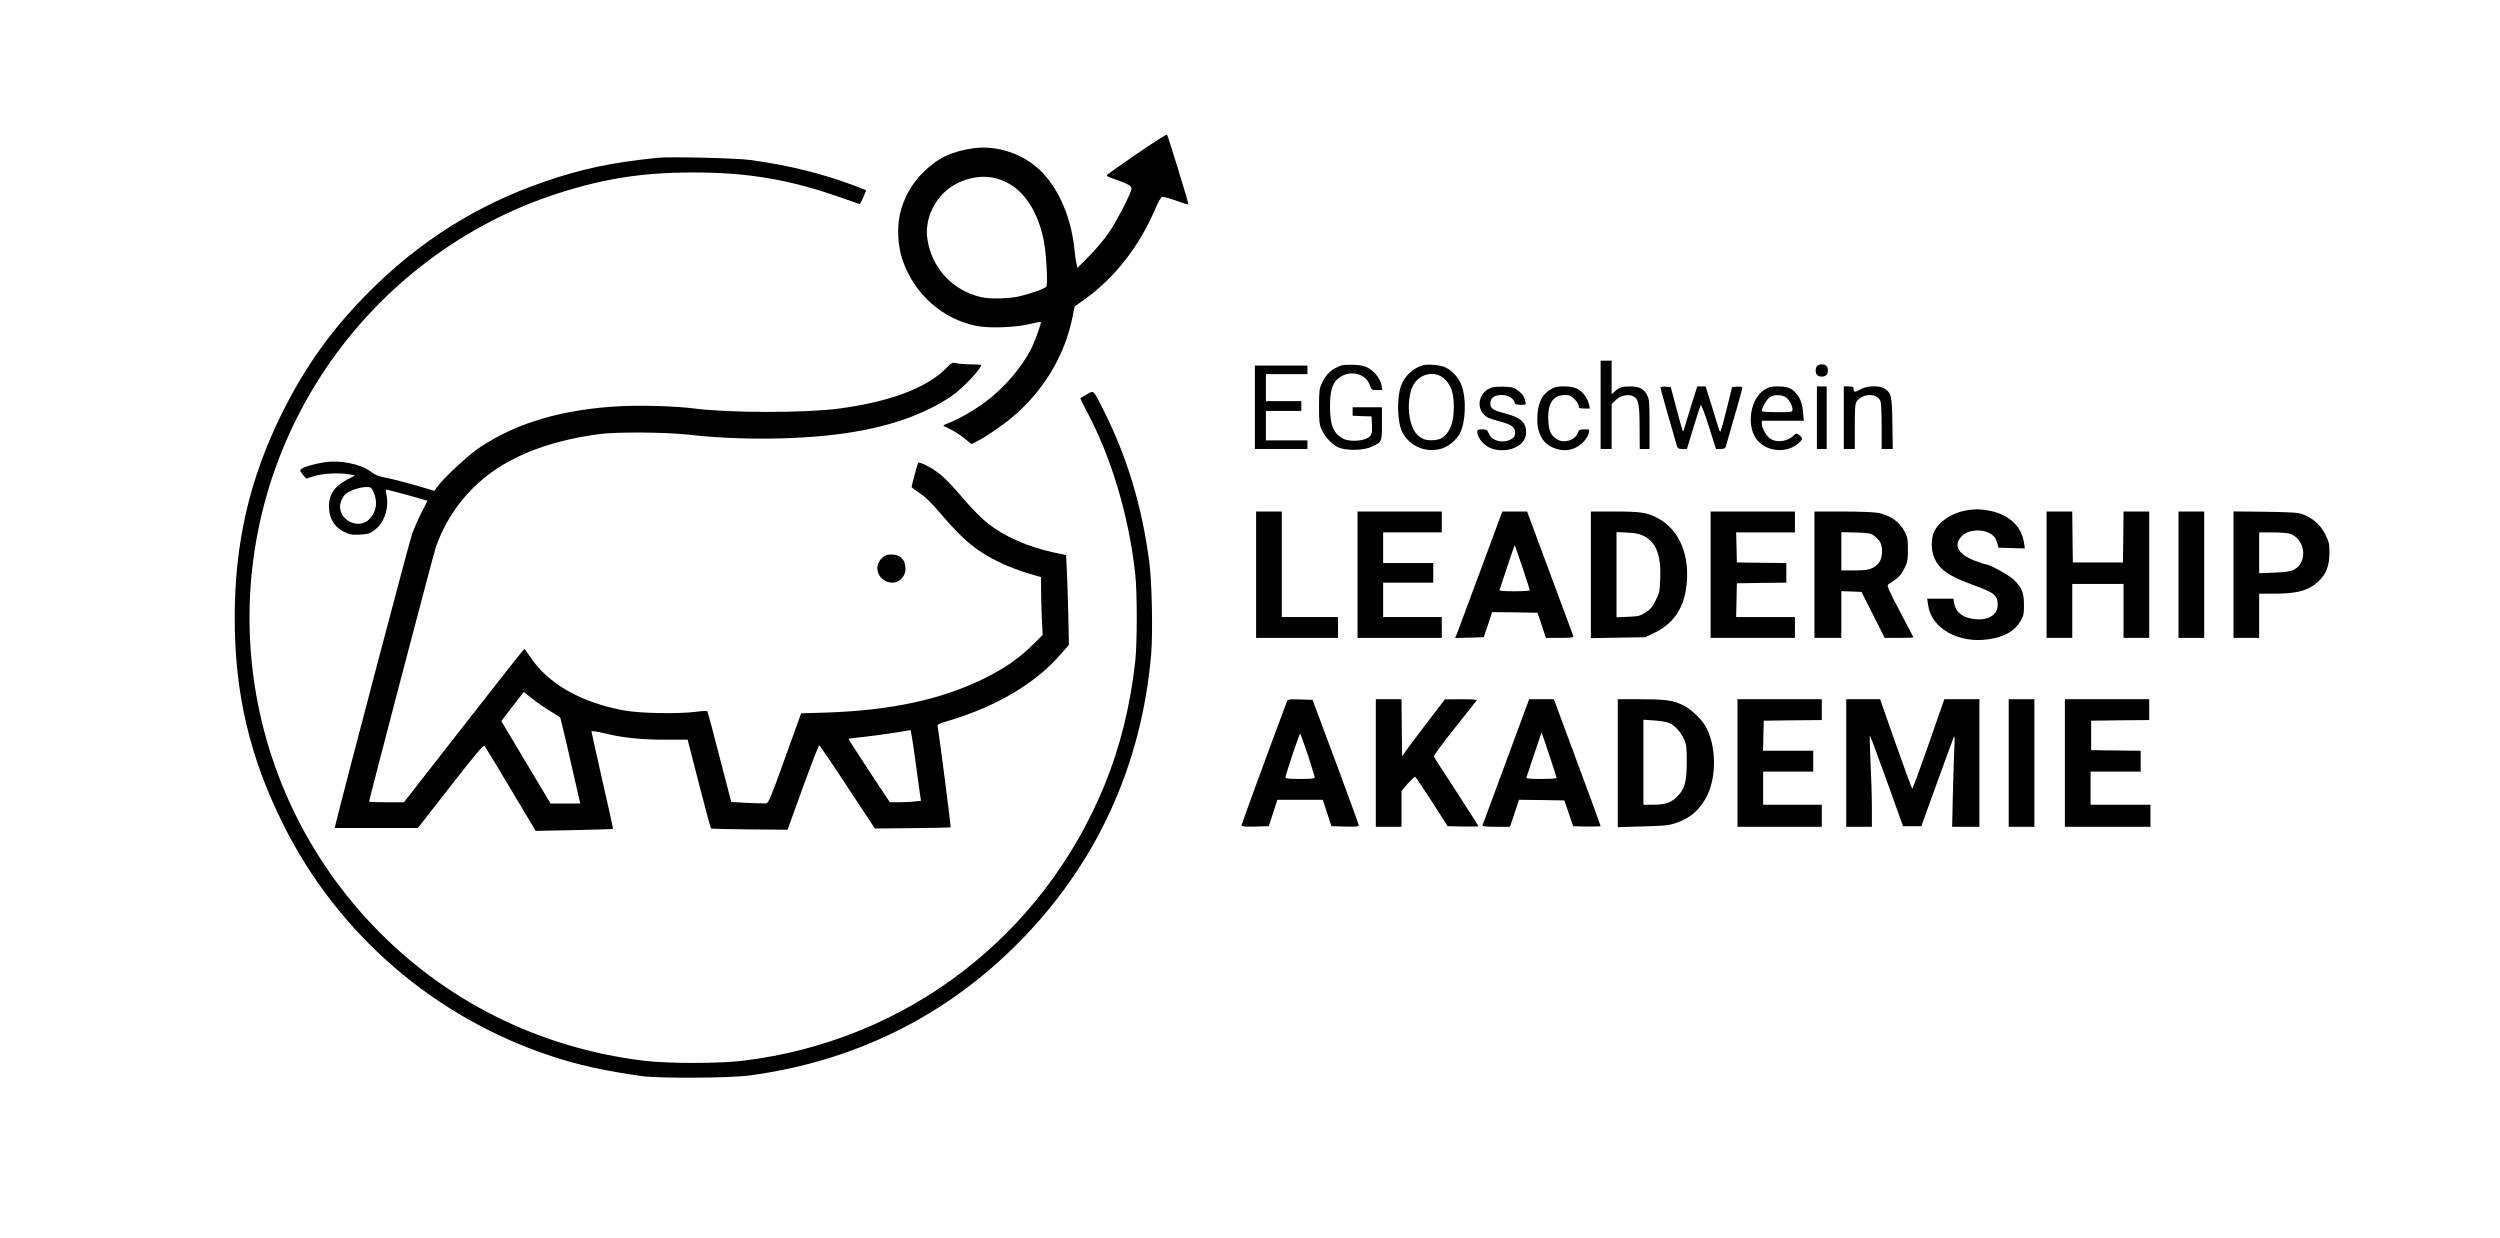 <?xml version="1.0" encoding="UTF-8"?>
<svg xmlns="http://www.w3.org/2000/svg" xmlns:xlink="http://www.w3.org/1999/xlink" width="200px" height="99px" viewBox="0 0 199 99" version="1.1">
  <g id="surface1">
    <path style=" stroke:none;fill-rule:nonzero;fill:rgb(0%,0%,0%);fill-opacity:1;" d="M 90.508 12.266 C 89.246 13.141 88.152 13.906 88.082 13.977 C 87.984 14.074 88.113 14.152 88.77 14.367 C 89.746 14.711 90.02 14.867 90.02 15.102 C 90.02 15.398 88.914 17.547 88.25 18.547 C 87.906 19.066 87.195 19.922 86.656 20.461 L 85.688 21.441 L 85.621 21.098 C 85.57 20.914 85.492 20.312 85.434 19.766 C 85.133 17.086 83.969 14.633 82.375 13.328 C 80.949 12.148 79.023 11.609 77.273 11.875 C 75.574 12.129 74.449 12.688 73.297 13.848 C 72.418 14.719 71.762 15.918 71.496 17.125 C 71.242 18.262 71.332 19.715 71.711 20.824 C 72.652 23.523 74.859 25.504 77.578 26.066 C 78.602 26.281 80.734 26.203 81.898 25.918 C 82.348 25.801 82.738 25.73 82.766 25.762 C 82.824 25.82 82.336 27.203 82.035 27.82 C 81.262 29.383 79.824 31.051 78.309 32.168 C 77.43 32.828 76.148 33.555 75.426 33.828 C 75.172 33.914 74.969 34.023 74.969 34.055 C 74.969 34.082 75.211 34.199 75.496 34.328 C 75.789 34.457 76.285 34.781 76.617 35.043 L 77.215 35.523 L 77.637 35.32 C 78.348 34.957 79.68 34.055 80.461 33.395 C 82.961 31.305 84.664 28.488 85.297 25.387 L 85.473 24.516 L 86.207 23.996 C 88.652 22.258 90.625 19.746 91.926 16.703 C 92.129 16.211 92.375 15.781 92.461 15.75 C 92.539 15.723 93.051 15.859 93.578 16.047 C 94.105 16.242 94.555 16.379 94.574 16.359 C 94.621 16.32 92.941 10.875 92.863 10.773 C 92.824 10.727 91.77 11.402 90.508 12.266 Z M 79.062 14.238 C 81.027 14.691 82.414 16.438 82.992 19.188 C 83.195 20.148 83.344 22.738 83.207 22.934 C 83.098 23.09 81.906 23.512 80.996 23.719 C 80.598 23.809 79.844 23.875 79.27 23.875 C 78.418 23.875 78.105 23.828 77.461 23.621 C 75.445 22.953 74.02 21.266 73.695 19.156 C 73.5 17.898 73.949 16.547 74.879 15.555 C 75.906 14.457 77.656 13.906 79.062 14.238 Z M 79.062 14.238 "></path>
    <path style=" stroke:none;fill-rule:nonzero;fill:rgb(0%,0%,0%);fill-opacity:1;" d="M 52.145 12.621 C 48.469 12.992 46.047 13.504 43.086 14.523 C 37.719 16.359 33.047 19.293 28.98 23.395 C 26.02 26.371 23.926 29.305 22.051 33.07 C 19.469 38.293 18.277 43.434 18.277 49.41 C 18.277 55.484 19.469 60.551 22.156 65.949 C 26.527 74.73 34.238 81.395 43.594 84.484 C 45.734 85.203 47.914 85.672 50.824 86.086 C 52.273 86.281 57.852 86.254 59.477 86.035 C 67.844 84.906 75.086 81.344 80.93 75.469 C 87.184 69.195 90.832 61.277 91.594 52.328 C 91.738 50.598 91.652 46.547 91.445 44.965 C 90.852 40.461 89.676 36.574 87.77 32.789 C 86.949 31.148 87.02 31.219 86.441 31.551 C 86.18 31.699 85.945 31.836 85.922 31.855 C 85.914 31.863 86.121 32.297 86.383 32.797 C 88.398 36.535 89.805 41.238 90.32 45.93 C 90.48 47.379 90.48 51.441 90.32 52.895 C 89.93 56.449 89.109 59.766 87.867 62.797 C 82.895 74.945 71.977 83.277 58.938 84.859 C 56.984 85.094 52.977 85.094 51.02 84.859 C 42.613 83.84 35.031 80.051 29.281 73.984 C 17.914 61.992 16.234 43.906 25.188 30.051 C 29.508 23.367 36.027 18.242 43.445 15.703 C 47.441 14.336 50.699 13.797 54.98 13.797 C 59.348 13.797 62.691 14.367 66.758 15.801 C 67.539 16.074 68.215 16.301 68.254 16.32 C 68.293 16.328 68.438 16.086 68.566 15.781 L 68.789 15.223 L 68.02 14.918 C 65.445 13.926 62.633 13.219 59.504 12.797 C 58.449 12.648 53.094 12.523 52.145 12.621 Z M 52.145 12.621 "></path>
    <path style=" stroke:none;fill-rule:nonzero;fill:rgb(0%,0%,0%);fill-opacity:1;" d="M 127.551 32.387 L 127.551 35.918 L 128.43 35.918 L 128.43 32.324 L 128.762 32.004 C 129.145 31.629 129.781 31.5 130.191 31.719 C 130.582 31.922 130.668 32.375 130.668 34.219 L 130.68 35.918 L 131.461 35.918 L 131.461 33.957 C 131.461 32.18 131.441 31.945 131.266 31.602 C 131.012 31.098 130.641 30.914 129.898 30.914 C 129.273 30.914 129.02 31 128.656 31.336 L 128.43 31.531 L 128.43 28.852 L 127.551 28.852 Z M 127.551 32.387 "></path>
    <path style=" stroke:none;fill-rule:nonzero;fill:rgb(0%,0%,0%);fill-opacity:1;" d="M 75.242 29.41 C 73.695 31.012 70.754 32.129 66.66 32.68 C 63.895 33.051 57.832 33.043 54.93 32.668 C 53.562 32.492 50.934 32.414 49.223 32.492 C 44.609 32.719 40.934 33.777 37.922 35.762 C 37.004 36.371 35.059 38.164 34.484 38.941 L 34.25 39.266 L 32.879 38.863 C 32.137 38.645 31.09 38.371 30.562 38.262 C 29.801 38.117 29.527 38.008 29.164 37.734 C 28.355 37.113 26.684 36.781 25.414 36.988 C 24.629 37.113 23.848 37.34 23.625 37.508 C 23.469 37.625 23.469 37.656 23.723 37.969 L 23.996 38.293 L 24.68 38.078 C 25.395 37.859 26.703 37.801 27.516 37.961 L 27.906 38.039 L 27.32 38.344 C 26.203 38.922 25.746 39.648 25.824 40.715 C 25.883 41.551 26.273 42.16 26.977 42.523 C 27.457 42.77 27.602 42.797 28.258 42.77 C 28.891 42.738 29.059 42.699 29.41 42.445 C 30.211 41.895 30.633 40.715 30.426 39.637 C 30.367 39.371 30.359 39.156 30.387 39.156 C 30.484 39.168 32.168 39.609 32.957 39.844 L 33.699 40.07 L 33.23 40.98 C 32.977 41.48 32.625 42.277 32.461 42.738 C 32.246 43.348 27.121 62.777 26.34 65.969 L 26.273 66.242 L 32.93 66.242 L 35.539 62.895 C 37.641 60.207 38.168 59.578 38.266 59.688 C 38.332 59.754 39.281 61.316 40.367 63.141 L 42.352 66.469 L 45.43 66.41 C 47.121 66.371 48.52 66.332 48.539 66.312 C 48.559 66.301 48.176 64.555 47.688 62.434 C 47.207 60.316 46.816 58.547 46.816 58.5 C 46.816 58.461 47.246 58.52 47.777 58.645 C 49.27 59.02 50.766 59.176 52.723 59.176 L 54.512 59.176 L 55.418 62.711 C 55.918 64.66 56.355 66.262 56.387 66.281 C 56.414 66.301 57.812 66.34 59.477 66.352 L 62.504 66.379 L 63.727 63.004 C 64.402 61.141 64.996 59.629 65.035 59.629 C 65.086 59.637 66.113 61.141 67.305 62.965 L 69.492 66.281 L 72.496 66.25 C 74.156 66.242 75.523 66.203 75.555 66.184 C 75.582 66.145 74.656 58.883 74.516 58.184 C 74.469 57.949 74.508 57.93 75.379 57.664 C 79.25 56.508 82.348 54.66 84.359 52.336 L 85.016 51.582 L 84.965 49.273 C 84.938 48 84.887 46.391 84.848 45.684 L 84.789 44.406 L 83.805 44.199 C 81.691 43.738 79.855 42.926 78.516 41.863 C 78.074 41.512 77.332 40.777 76.852 40.215 C 75.496 38.637 75.055 38.184 74.43 37.734 C 73.832 37.301 73.051 36.93 72.953 37.027 C 72.906 37.074 72.438 38.824 72.426 38.961 C 72.426 38.988 72.711 39.207 73.062 39.441 C 73.52 39.734 74.027 40.234 74.812 41.16 C 76.637 43.297 77.645 44.121 79.582 45.043 C 80.137 45.309 81.086 45.672 81.684 45.848 L 82.785 46.172 L 82.785 47.105 C 82.785 47.617 82.816 48.656 82.844 49.41 L 82.914 50.797 L 82.121 51.582 C 81.035 52.66 79.863 53.473 78.242 54.277 C 74.801 55.969 70.754 56.84 65.543 57.008 L 63.59 57.066 L 62.301 60.648 C 61.137 63.887 60.988 64.23 60.785 64.27 C 60.656 64.281 59.973 64.27 59.27 64.23 L 58 64.16 L 57.07 60.578 C 56.574 58.617 56.121 56.957 56.094 56.91 C 56.062 56.859 55.711 56.871 55.215 56.938 C 53.816 57.125 50.766 57.074 49.445 56.84 C 46.008 56.211 43.367 54.723 41.93 52.57 C 41.688 52.219 41.473 51.914 41.441 51.914 C 41.414 51.914 39.234 54.672 36.605 58.047 L 31.816 64.18 L 30.426 64.18 C 29.656 64.18 29.027 64.16 29.027 64.133 C 29.027 63.957 34.172 44.348 34.367 43.77 C 34.98 42.004 35.988 40.395 37.336 39.047 C 39.645 36.742 43.016 35.309 47.504 34.719 C 48.871 34.543 52.82 34.574 54.539 34.77 C 58.645 35.242 63.609 35.191 67.293 34.633 C 70.734 34.113 73.512 33.129 75.652 31.668 C 76.473 31.109 77.996 29.508 77.996 29.207 C 77.996 29.176 77.637 29.148 77.195 29.148 C 76.746 29.148 76.227 29.105 76.023 29.059 C 75.691 28.98 75.641 29 75.242 29.41 Z M 29.352 39.293 C 29.723 40.09 29.645 40.863 29.117 41.461 C 28.188 42.523 26.359 41.512 26.762 40.156 C 26.828 39.953 26.984 39.676 27.113 39.551 C 27.426 39.266 28.266 38.969 28.793 38.961 C 29.145 38.961 29.203 38.988 29.352 39.293 Z M 42.086 55.898 C 42.457 56.203 43.105 56.645 43.523 56.891 C 43.945 57.145 44.305 57.379 44.324 57.418 C 44.363 57.477 45.305 61.531 45.82 63.855 L 45.918 64.281 L 43.543 64.281 L 41.57 60.98 L 39.605 57.684 L 40.492 56.527 C 40.992 55.891 41.395 55.359 41.402 55.359 C 41.402 55.348 41.715 55.594 42.086 55.898 Z M 72.711 60.719 C 72.887 62.004 73.062 63.277 73.102 63.555 L 73.18 64.062 L 72.68 64.121 C 72.406 64.152 71.848 64.18 71.43 64.18 L 70.688 64.18 L 69.016 61.66 C 68.105 60.266 67.363 59.117 67.383 59.098 C 67.402 59.09 68.027 59.008 68.77 58.93 C 69.824 58.812 71.547 58.559 72.336 58.402 C 72.367 58.402 72.543 59.441 72.711 60.719 Z M 72.711 60.719 "></path>
    <path style=" stroke:none;fill-rule:nonzero;fill:rgb(0%,0%,0%);fill-opacity:1;" d="M 106.832 29.234 C 106.066 29.48 105.59 29.91 105.246 30.668 C 105.043 31.109 105.023 31.305 105.023 32.531 C 105.023 33.719 105.051 33.965 105.227 34.359 C 105.5 34.945 105.988 35.484 106.48 35.75 C 107.066 36.066 108.531 36.066 109.227 35.742 C 110.066 35.348 110.055 35.379 110.055 33.887 L 110.055 32.582 L 107.711 32.582 L 107.711 33.258 L 108.473 33.289 L 109.227 33.316 L 109.254 33.906 C 109.293 34.711 109.234 34.887 108.816 35.082 C 108.344 35.309 107.379 35.32 106.969 35.102 C 106.176 34.691 105.902 34.023 105.902 32.531 C 105.902 31.285 106.078 30.676 106.547 30.285 C 107.398 29.559 108.746 29.832 109.078 30.797 C 109.215 31.199 109.234 31.207 109.656 31.207 L 110.086 31.207 L 110.027 30.844 C 109.938 30.332 109.488 29.734 108.98 29.449 C 108.66 29.266 108.375 29.207 107.816 29.188 C 107.406 29.168 106.969 29.188 106.832 29.234 Z M 106.832 29.234 "></path>
    <path style=" stroke:none;fill-rule:nonzero;fill:rgb(0%,0%,0%);fill-opacity:1;" d="M 113.281 29.234 C 112.488 29.488 111.844 30.117 111.57 30.902 C 111.23 31.863 111.289 33.809 111.68 34.562 C 112.254 35.684 113.477 36.223 114.727 35.918 C 115.312 35.781 116.027 35.203 116.301 34.652 C 116.762 33.75 116.82 31.863 116.418 30.816 C 116.203 30.227 115.707 29.676 115.137 29.391 C 114.766 29.195 113.664 29.105 113.281 29.234 Z M 114.855 30.156 C 115.578 30.648 115.883 31.551 115.793 32.934 C 115.746 33.848 115.512 34.457 115.059 34.879 C 114.816 35.102 114.641 35.172 114.211 35.211 C 113.555 35.262 113.184 35.121 112.793 34.68 C 112.051 33.816 112 31.48 112.715 30.57 C 113.234 29.902 114.199 29.715 114.855 30.156 Z M 114.855 30.156 "></path>
    <path style=" stroke:none;fill-rule:nonzero;fill:rgb(0%,0%,0%);fill-opacity:1;" d="M 144.871 29.266 C 144.805 29.332 144.754 29.5 144.754 29.637 C 144.754 29.961 144.922 30.129 145.242 30.129 C 145.566 30.129 145.73 29.961 145.73 29.637 C 145.73 29.312 145.566 29.148 145.242 29.148 C 145.105 29.148 144.941 29.195 144.871 29.266 Z M 144.871 29.266 "></path>
    <path style=" stroke:none;fill-rule:nonzero;fill:rgb(0%,0%,0%);fill-opacity:1;" d="M 99.891 32.582 L 99.891 35.918 L 104.094 35.918 L 104.094 35.23 L 100.77 35.23 L 100.77 32.875 L 103.605 32.875 L 103.605 32.09 L 100.77 32.09 L 100.77 29.93 L 104.094 29.93 L 104.094 29.246 L 99.891 29.246 Z M 99.891 32.582 "></path>
    <path style=" stroke:none;fill-rule:nonzero;fill:rgb(0%,0%,0%);fill-opacity:1;" d="M 118.707 31.051 C 117.66 31.52 117.57 32.906 118.551 33.414 C 118.707 33.492 119.117 33.621 119.469 33.711 C 120.406 33.957 120.711 34.172 120.711 34.594 C 120.711 34.848 120.652 34.977 120.465 35.094 C 119.828 35.516 118.852 35.309 118.609 34.691 C 118.473 34.379 118.422 34.348 118.07 34.348 C 117.738 34.348 117.68 34.379 117.68 34.543 C 117.68 35.062 118.297 35.742 118.93 35.918 C 120.25 36.281 121.59 35.625 121.59 34.613 C 121.59 33.789 121.18 33.406 119.898 33.07 C 118.91 32.809 118.727 32.68 118.727 32.277 C 118.727 31.836 119.039 31.602 119.633 31.602 C 120.133 31.602 120.555 31.836 120.66 32.188 C 120.711 32.348 120.809 32.387 121.16 32.387 C 121.578 32.387 121.59 32.375 121.531 32.109 C 121.422 31.688 121.316 31.531 120.934 31.238 C 120.621 30.992 120.484 30.961 119.789 30.934 C 119.273 30.922 118.891 30.961 118.707 31.051 Z M 118.707 31.051 "></path>
    <path style=" stroke:none;fill-rule:nonzero;fill:rgb(0%,0%,0%);fill-opacity:1;" d="M 123.691 31.07 C 122.938 31.461 122.578 32.09 122.5 33.129 C 122.391 34.465 122.801 35.367 123.672 35.781 C 124.336 36.086 125.02 36.094 125.598 35.789 C 126.066 35.555 126.516 35.035 126.613 34.613 C 126.672 34.359 126.664 34.348 126.25 34.348 C 125.879 34.348 125.82 34.379 125.723 34.633 C 125.508 35.223 124.621 35.496 124.062 35.145 C 123.562 34.828 123.418 34.516 123.367 33.652 C 123.289 32.285 123.738 31.602 124.707 31.602 C 125.059 31.602 125.188 31.66 125.461 31.934 C 125.645 32.121 125.793 32.355 125.793 32.473 C 125.793 32.648 125.852 32.68 126.242 32.68 L 126.691 32.68 L 126.621 32.355 C 126.516 31.863 126.125 31.324 125.695 31.109 C 125.215 30.863 124.129 30.836 123.691 31.07 Z M 123.691 31.07 "></path>
    <path style=" stroke:none;fill-rule:nonzero;fill:rgb(0%,0%,0%);fill-opacity:1;" d="M 132.34 31.02 C 132.34 31.109 132.918 33.16 133.672 35.742 C 133.711 35.867 133.828 35.918 134.09 35.918 L 134.453 35.918 L 134.969 34.219 C 135.254 33.297 135.516 32.473 135.555 32.406 C 135.594 32.336 135.879 33.062 136.203 34.102 L 136.777 35.918 L 137.141 35.918 C 137.402 35.918 137.52 35.867 137.559 35.742 C 138.312 33.16 138.891 31.109 138.891 31.02 C 138.891 30.941 138.742 30.914 138.48 30.934 L 138.07 30.961 L 137.629 32.75 C 137.383 33.738 137.16 34.543 137.121 34.543 C 137.09 34.543 137.012 34.359 136.945 34.121 C 136.875 33.895 136.621 33.082 136.387 32.305 L 135.949 30.914 L 135.281 30.914 L 134.793 32.453 C 134.531 33.309 134.277 34.133 134.238 34.277 C 134.207 34.426 134.16 34.535 134.129 34.504 C 134.109 34.484 133.875 33.68 133.621 32.707 L 133.16 30.961 L 132.75 30.934 C 132.488 30.914 132.34 30.941 132.34 31.02 Z M 132.34 31.02 "></path>
    <path style=" stroke:none;fill-rule:nonzero;fill:rgb(0%,0%,0%);fill-opacity:1;" d="M 140.641 31.188 C 139.562 31.883 139.203 33.906 139.965 35.055 C 140.66 36.105 142.328 36.332 143.328 35.504 C 143.738 35.164 143.758 35.043 143.434 34.809 C 143.199 34.641 143.191 34.641 142.984 34.848 C 142.488 35.348 141.566 35.445 141.07 35.055 C 140.766 34.809 140.453 34.238 140.453 33.926 L 140.453 33.66 L 143.805 33.66 L 143.746 32.984 C 143.688 32.277 143.512 31.816 143.152 31.422 C 142.809 31.039 142.457 30.914 141.742 30.914 C 141.176 30.914 141.012 30.953 140.641 31.188 Z M 142.301 31.746 C 142.594 31.895 142.898 32.414 142.898 32.77 C 142.898 32.965 142.848 32.973 141.676 32.973 C 140.797 32.973 140.453 32.945 140.453 32.855 C 140.453 32.59 140.883 31.883 141.117 31.746 C 141.461 31.57 141.957 31.562 142.301 31.746 Z M 142.301 31.746 "></path>
    <path style=" stroke:none;fill-rule:nonzero;fill:rgb(0%,0%,0%);fill-opacity:1;" d="M 144.852 33.414 L 144.852 35.918 L 145.633 35.918 L 145.633 30.914 L 144.852 30.914 Z M 144.852 33.414 "></path>
    <path style=" stroke:none;fill-rule:nonzero;fill:rgb(0%,0%,0%);fill-opacity:1;" d="M 147.004 33.414 L 147.004 35.918 L 147.883 35.918 L 147.883 34.121 C 147.883 32.66 147.91 32.285 148.039 32.109 C 148.488 31.461 149.641 31.434 149.926 32.062 C 149.992 32.207 150.031 32.992 150.031 34.102 L 150.031 35.918 L 150.922 35.918 L 150.891 33.875 C 150.863 31.648 150.805 31.414 150.227 31.07 C 149.789 30.816 148.82 30.855 148.32 31.16 C 147.891 31.402 147.785 31.395 147.785 31.09 C 147.785 30.953 147.707 30.914 147.395 30.914 L 147.004 30.914 Z M 147.004 33.414 "></path>
    <path style=" stroke:none;fill-rule:nonzero;fill:rgb(0%,0%,0%);fill-opacity:1;" d="M 156.777 40.836 C 155.652 41.031 154.605 41.727 154.227 42.543 C 153.961 43.121 153.98 44.074 154.273 44.699 C 154.676 45.574 155.426 46.094 157.254 46.762 C 159.074 47.418 159.316 47.617 159.316 48.402 C 159.316 49.344 158.211 49.805 156.902 49.41 C 156.309 49.234 155.926 48.824 155.836 48.273 L 155.77 47.891 L 153.676 47.891 L 153.754 48.43 C 154 50.266 156.199 51.504 158.586 51.141 C 159.863 50.953 160.676 50.492 161.145 49.676 C 161.391 49.273 161.418 49.117 161.418 48.383 C 161.418 47.43 161.254 47.016 160.617 46.391 C 160.273 46.035 158.645 45.145 158.359 45.145 C 158.289 45.145 157.891 45.004 157.461 44.848 C 156.16 44.34 155.77 43.652 156.387 42.945 C 156.98 42.266 158.43 42.266 159.043 42.945 C 159.133 43.051 159.238 43.289 159.289 43.473 L 159.375 43.816 L 160.43 43.848 L 161.488 43.875 L 161.418 43.406 C 161.223 42.062 160.129 41.09 158.535 40.836 C 157.812 40.715 157.527 40.715 156.777 40.836 Z M 156.777 40.836 "></path>
    <path style=" stroke:none;fill-rule:nonzero;fill:rgb(0%,0%,0%);fill-opacity:1;" d="M 99.988 45.977 L 99.988 51.031 L 106.539 51.031 L 106.539 49.363 L 102.043 49.363 L 102.043 40.922 L 99.988 40.922 Z M 99.988 45.977 "></path>
    <path style=" stroke:none;fill-rule:nonzero;fill:rgb(0%,0%,0%);fill-opacity:1;" d="M 108.102 45.977 L 108.102 51.031 L 114.844 51.031 L 114.844 49.363 L 110.152 49.363 L 110.152 46.613 L 114.16 46.613 L 114.16 45.043 L 110.152 45.043 L 110.152 42.59 L 114.844 42.59 L 114.844 40.922 L 108.102 40.922 Z M 108.102 45.977 "></path>
    <path style=" stroke:none;fill-rule:nonzero;fill:rgb(0%,0%,0%);fill-opacity:1;" d="M 117.934 45.652 C 116.965 48.262 116.117 50.539 116.047 50.719 L 115.91 51.039 L 117.055 51.012 L 118.199 50.98 L 118.539 49.973 L 118.871 48.969 L 120.691 48.988 L 122.5 49.02 L 122.84 50.02 L 123.172 51.031 L 124.297 51.031 C 125.156 51.031 125.41 51 125.371 50.902 C 125.352 50.844 124.504 48.566 123.496 45.848 L 121.668 40.922 L 119.684 40.922 Z M 121.297 45.398 C 121.617 46.359 121.883 47.184 121.883 47.223 C 121.883 47.262 121.324 47.301 120.652 47.301 C 119.703 47.301 119.43 47.273 119.469 47.176 C 119.488 47.117 119.77 46.27 120.086 45.32 C 120.398 44.367 120.672 43.594 120.68 43.613 C 120.699 43.633 120.973 44.438 121.297 45.398 Z M 121.297 45.398 "></path>
    <path style=" stroke:none;fill-rule:nonzero;fill:rgb(0%,0%,0%);fill-opacity:1;" d="M 126.77 45.988 L 126.77 51.051 L 128.949 51.012 L 131.117 50.98 L 131.871 50.617 C 133.309 49.934 134.16 48.734 134.395 47.035 C 134.754 44.484 133.867 42.336 132.047 41.414 C 131.238 41 130.738 40.922 128.703 40.922 L 126.77 40.922 Z M 131.031 42.895 C 132 43.395 132.391 44.438 132.32 46.289 C 132.281 47.312 132.254 47.449 131.941 48.059 C 131.676 48.586 131.512 48.773 131.129 49.008 C 130.719 49.273 130.551 49.312 129.742 49.344 L 128.82 49.383 L 128.82 42.57 L 129.691 42.609 C 130.367 42.641 130.66 42.699 131.031 42.895 Z M 131.031 42.895 "></path>
    <path style=" stroke:none;fill-rule:nonzero;fill:rgb(0%,0%,0%);fill-opacity:1;" d="M 136.348 45.977 L 136.348 51.031 L 143.094 51.031 L 143.094 49.363 L 138.391 49.363 L 138.422 48.008 L 138.449 46.664 L 140.434 46.633 L 142.406 46.613 L 142.406 45.043 L 140.434 45.023 L 138.449 44.996 L 138.422 43.789 L 138.391 42.59 L 143.094 42.59 L 143.094 40.922 L 136.348 40.922 Z M 136.348 45.977 "></path>
    <path style=" stroke:none;fill-rule:nonzero;fill:rgb(0%,0%,0%);fill-opacity:1;" d="M 144.656 45.977 L 144.656 51.031 L 146.805 51.031 L 146.805 47.293 L 147.617 47.32 L 148.418 47.352 L 149.348 49.188 L 150.277 51.031 L 151.43 51.031 C 152.055 51.031 152.574 51.012 152.574 50.992 C 152.574 50.973 152.086 50.039 151.488 48.91 C 150.598 47.223 150.434 46.852 150.551 46.762 C 150.629 46.715 150.891 46.527 151.137 46.359 C 151.438 46.145 151.656 45.879 151.852 45.477 C 152.105 44.957 152.133 44.789 152.133 43.965 C 152.133 43.141 152.105 42.973 151.871 42.531 C 151.449 41.738 150.766 41.246 149.758 41.031 C 149.457 40.973 148.273 40.922 146.953 40.922 L 144.656 40.922 Z M 149.406 42.848 C 149.895 43.211 150.062 43.516 150.062 44.082 C 150.07 44.75 149.828 45.184 149.301 45.438 C 148.977 45.594 148.691 45.633 147.852 45.633 L 146.805 45.633 L 146.805 42.57 L 147.969 42.602 C 148.965 42.629 149.18 42.668 149.406 42.848 Z M 149.406 42.848 "></path>
    <path style=" stroke:none;fill-rule:nonzero;fill:rgb(0%,0%,0%);fill-opacity:1;" d="M 163.227 45.977 L 163.227 51.031 L 165.281 51.031 L 165.281 46.715 L 169.383 46.715 L 169.383 51.031 L 171.438 51.031 L 171.438 40.922 L 169.383 40.922 L 169.363 42.953 L 169.336 44.996 L 165.328 44.996 L 165.301 42.953 L 165.281 40.922 L 163.227 40.922 Z M 163.227 45.977 "></path>
    <path style=" stroke:none;fill-rule:nonzero;fill:rgb(0%,0%,0%);fill-opacity:1;" d="M 173.781 45.977 L 173.781 51.031 L 175.836 51.031 L 175.836 40.922 L 173.781 40.922 Z M 173.781 45.977 "></path>
    <path style=" stroke:none;fill-rule:nonzero;fill:rgb(0%,0%,0%);fill-opacity:1;" d="M 178.18 45.969 L 178.18 51.031 L 180.234 51.031 L 180.234 47.496 L 181.387 47.496 C 183.266 47.496 184.172 47.254 184.965 46.516 C 185.59 45.938 185.844 45.289 185.855 44.25 C 185.855 43.473 185.824 43.348 185.512 42.73 C 185.129 41.992 184.594 41.5 183.781 41.168 C 183.371 41 183 40.98 180.75 40.941 L 178.18 40.914 Z M 182.688 42.699 C 183.938 43.121 184.152 44.977 183.02 45.574 C 182.734 45.723 182.395 45.77 181.445 45.809 L 180.234 45.859 L 180.234 42.59 L 181.301 42.59 C 181.875 42.59 182.5 42.641 182.688 42.699 Z M 182.688 42.699 "></path>
    <path style=" stroke:none;fill-rule:nonzero;fill:rgb(0%,0%,0%);fill-opacity:1;" d="M 70.078 44.621 C 69.27 45.348 69.805 46.613 70.922 46.613 C 71.438 46.613 71.938 46.094 71.938 45.547 C 71.938 44.762 71.547 44.359 70.773 44.359 C 70.48 44.359 70.297 44.426 70.078 44.621 Z M 70.078 44.621 "></path>
    <path style=" stroke:none;fill-rule:nonzero;fill:rgb(0%,0%,0%);fill-opacity:1;" d="M 102.441 56.152 C 100.879 60.324 98.816 65.957 98.816 66.047 C 98.816 66.113 99.156 66.145 99.91 66.125 L 101.004 66.094 L 101.348 65.035 L 101.688 63.984 L 105.324 63.984 L 105.668 65.035 L 106.008 66.094 L 107.105 66.125 C 107.945 66.145 108.199 66.125 108.199 66.027 C 108.199 65.957 107.367 63.672 106.352 60.941 L 104.504 55.988 L 103.516 55.957 C 102.57 55.93 102.52 55.938 102.441 56.152 Z M 104.125 60.383 C 104.426 61.316 104.68 62.129 104.68 62.199 C 104.68 62.289 104.367 62.316 103.508 62.316 C 102.648 62.316 102.336 62.289 102.336 62.199 C 102.336 62.012 103.449 58.688 103.508 58.688 C 103.535 58.688 103.809 59.449 104.125 60.383 Z M 104.125 60.383 "></path>
    <path style=" stroke:none;fill-rule:nonzero;fill:rgb(0%,0%,0%);fill-opacity:1;" d="M 109.566 61.039 L 109.566 66.145 L 111.621 66.145 L 111.621 63.277 L 112.117 62.691 C 112.402 62.375 112.664 62.129 112.715 62.141 C 112.762 62.16 113.359 63.051 114.055 64.133 L 115.305 66.094 L 116.547 66.125 C 117.219 66.133 117.777 66.125 117.777 66.094 C 117.777 66.066 116.984 64.828 116.02 63.336 C 115.039 61.855 114.23 60.59 114.211 60.52 C 114.18 60.461 114.934 59.43 115.883 58.242 C 116.828 57.055 117.621 56.055 117.641 56.016 C 117.672 55.969 117.102 55.938 116.391 55.938 L 115.09 55.949 L 113.652 57.832 C 112.859 58.871 112.09 59.895 111.941 60.109 L 111.668 60.5 L 111.641 58.215 L 111.621 55.938 L 109.566 55.938 Z M 109.566 61.039 "></path>
    <path style=" stroke:none;fill-rule:nonzero;fill:rgb(0%,0%,0%);fill-opacity:1;" d="M 119.977 60.953 C 118.961 63.711 118.109 66.008 118.09 66.055 C 118.07 66.105 118.531 66.145 119.176 66.145 L 120.301 66.145 L 120.66 65.062 L 121.023 63.984 L 122.832 64.004 L 124.648 64.035 L 125 65.062 L 125.352 66.094 L 126.457 66.125 C 127.055 66.133 127.551 66.113 127.551 66.086 C 127.551 66.047 126.711 63.75 125.676 60.973 L 123.809 55.938 L 121.832 55.938 Z M 123.445 60.414 C 123.77 61.375 124.031 62.199 124.031 62.238 C 124.031 62.277 123.477 62.316 122.801 62.316 C 121.852 62.316 121.578 62.289 121.617 62.188 C 121.637 62.129 121.922 61.285 122.234 60.336 C 122.547 59.383 122.82 58.605 122.832 58.625 C 122.852 58.645 123.125 59.449 123.445 60.414 Z M 123.445 60.414 "></path>
    <path style=" stroke:none;fill-rule:nonzero;fill:rgb(0%,0%,0%);fill-opacity:1;" d="M 128.922 61.051 L 128.922 66.172 L 130.902 66.113 C 132.516 66.074 132.996 66.035 133.484 65.871 C 134.727 65.477 135.555 64.742 136.113 63.555 C 136.855 61.984 136.77 59.52 135.93 58.078 C 135.586 57.477 134.688 56.652 134.07 56.379 C 133.289 56.016 132.684 55.938 130.719 55.938 L 128.922 55.938 Z M 133.023 57.832 C 133.484 58.039 133.945 58.539 134.219 59.129 C 134.414 59.559 134.441 59.773 134.441 60.941 C 134.441 62.551 134.285 63.121 133.672 63.73 C 133.18 64.219 132.711 64.379 131.715 64.379 L 130.973 64.379 L 130.973 57.578 L 131.832 57.637 C 132.301 57.664 132.84 57.754 133.023 57.832 Z M 133.023 57.832 "></path>
    <path style=" stroke:none;fill-rule:nonzero;fill:rgb(0%,0%,0%);fill-opacity:1;" d="M 138.5 61.039 L 138.5 66.145 L 145.242 66.145 L 145.242 64.379 L 140.551 64.379 L 140.551 61.727 L 144.559 61.727 L 144.559 60.059 L 140.543 60.059 L 140.57 58.852 L 140.602 57.656 L 142.926 57.625 L 145.242 57.605 L 145.242 55.938 L 138.5 55.938 Z M 138.5 61.039 "></path>
    <path style=" stroke:none;fill-rule:nonzero;fill:rgb(0%,0%,0%);fill-opacity:1;" d="M 147.199 61.039 L 147.199 66.145 L 149.25 66.145 L 149.25 64.594 C 149.25 63.75 149.199 62.109 149.141 60.953 C 149.094 59.805 149.062 58.844 149.082 58.824 C 149.102 58.805 149.711 60.434 150.434 62.445 L 151.742 66.094 L 153.207 66.094 L 154.449 62.66 C 155.133 60.766 155.738 59.117 155.797 58.98 C 155.867 58.793 155.887 59.008 155.848 59.812 C 155.816 60.402 155.77 62.07 155.73 63.516 L 155.672 66.145 L 157.852 66.145 L 157.852 55.938 L 155.047 55.938 L 153.797 59.52 C 153.109 61.492 152.516 63.102 152.484 63.102 C 152.457 63.102 151.859 61.492 151.164 59.52 L 149.906 55.938 L 147.199 55.938 Z M 147.199 61.039 "></path>
    <path style=" stroke:none;fill-rule:nonzero;fill:rgb(0%,0%,0%);fill-opacity:1;" d="M 160.195 61.039 L 160.195 66.145 L 162.25 66.145 L 162.25 55.938 L 160.195 55.938 Z M 160.195 61.039 "></path>
    <path style=" stroke:none;fill-rule:nonzero;fill:rgb(0%,0%,0%);fill-opacity:1;" d="M 164.691 61.039 L 164.691 66.145 L 171.535 66.145 L 171.535 64.379 L 166.746 64.379 L 166.746 61.727 L 170.754 61.727 L 170.754 60.059 L 168.777 60.039 L 166.793 60.012 L 166.793 57.656 L 169.121 57.625 L 171.438 57.605 L 171.438 55.938 L 164.691 55.938 Z M 164.691 61.039 "></path>
  </g>
</svg>
